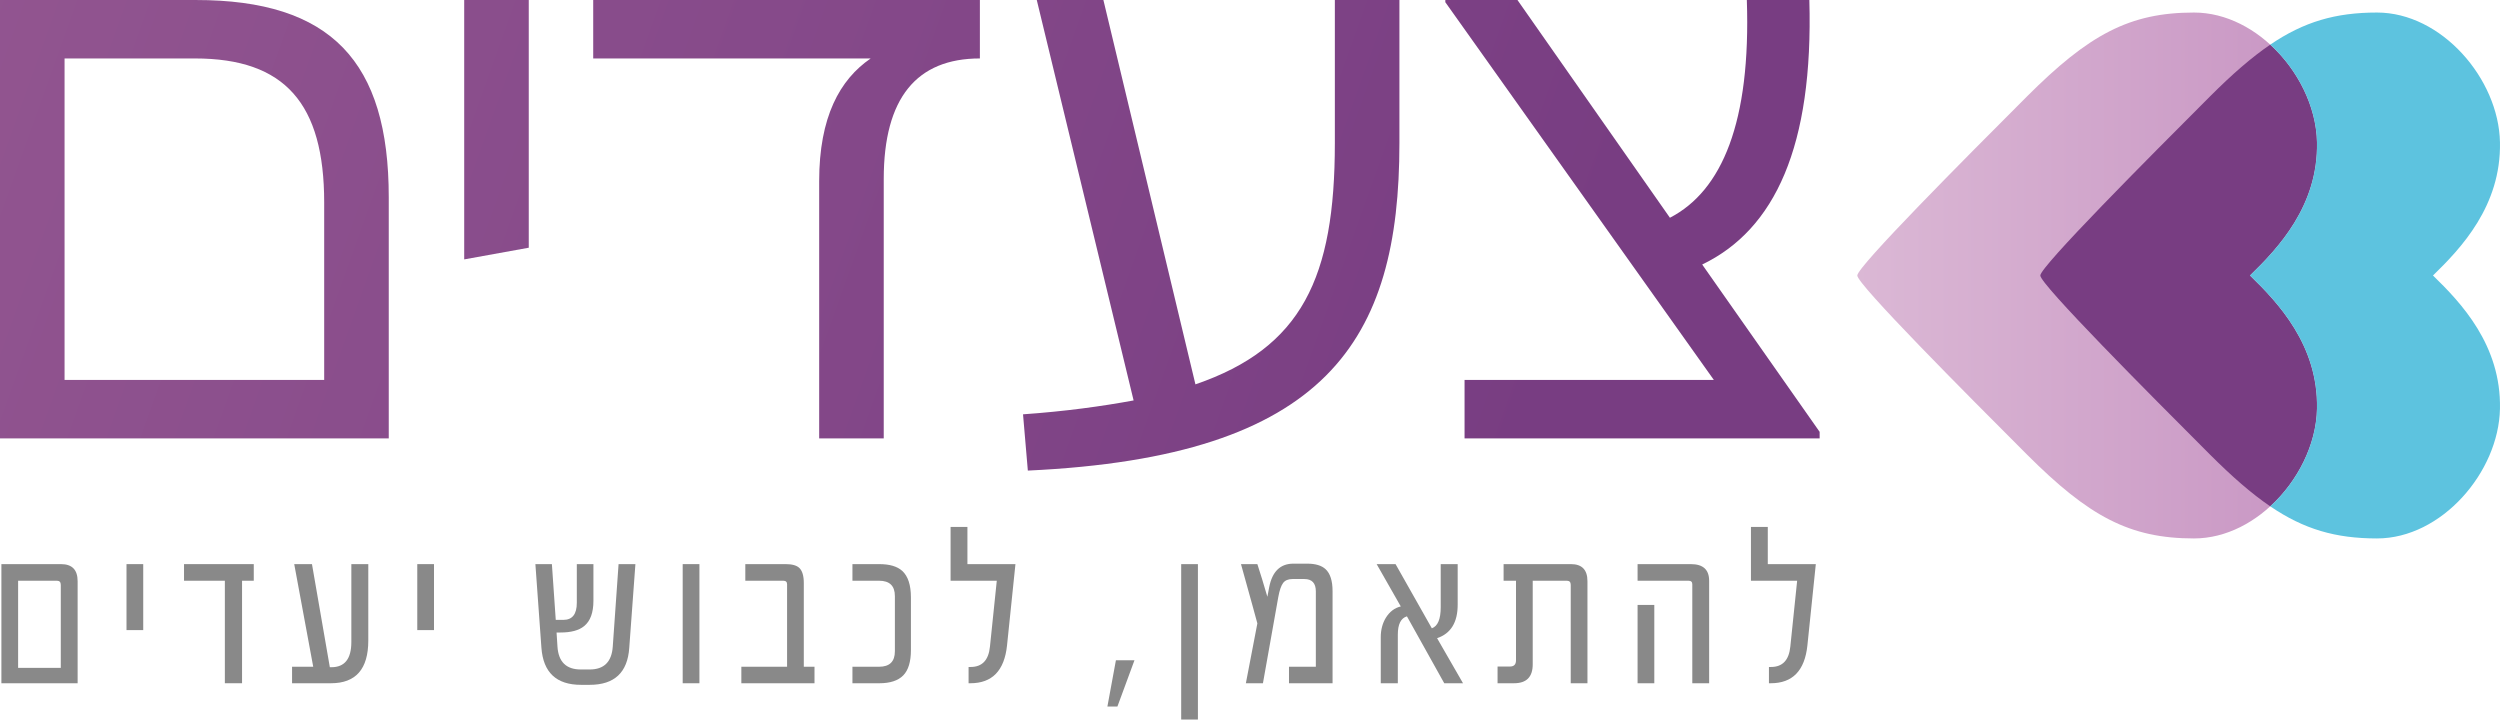 <svg xmlns="http://www.w3.org/2000/svg" xmlns:xlink="http://www.w3.org/1999/xlink" xml:space="preserve" width="131.628mm" height="37.885mm" fill-rule="evenodd" clip-rule="evenodd" viewBox="0 0 7482.65 2153.63"> <defs> <linearGradient id="id0" gradientUnits="userSpaceOnUse" x1="-617.21" y1="230.87" x2="4331.56" y2="1998.29"> <stop offset="0" stop-opacity="1" stop-color="#945791"></stop> <stop offset="0.51" stop-opacity="1" stop-color="#864A8A"></stop> <stop offset="1" stop-opacity="1" stop-color="#783D82"></stop> </linearGradient> <linearGradient id="id1" gradientUnits="userSpaceOnUse" x1="-442.43" y1="-296.34" x2="4535" y2="1481.36"> <stop offset="0" stop-opacity="1" stop-color="#945791"></stop> <stop offset="0.51" stop-opacity="1" stop-color="#864A8A"></stop> <stop offset="1" stop-opacity="1" stop-color="#783D82"></stop> </linearGradient> <linearGradient id="id2" gradientUnits="userSpaceOnUse" x1="-418.36" y1="-338.51" x2="4530.39" y2="1428.9"> <stop offset="0" stop-opacity="1" stop-color="#945791"></stop> <stop offset="0.51" stop-opacity="1" stop-color="#864A8A"></stop> <stop offset="1" stop-opacity="1" stop-color="#783D82"></stop> </linearGradient> <linearGradient id="id3" gradientUnits="userSpaceOnUse" x1="-291.87" y1="-697.02" x2="4656.94" y2="1070.4"> <stop offset="0" stop-opacity="1" stop-color="#945791"></stop> <stop offset="0.51" stop-opacity="1" stop-color="#864A8A"></stop> <stop offset="1" stop-opacity="1" stop-color="#783D82"></stop> </linearGradient> <linearGradient id="id4" gradientUnits="userSpaceOnUse" x1="-129.16" y1="-1133.85" x2="4819.61" y2="633.57"> <stop offset="0" stop-opacity="1" stop-color="#945791"></stop> <stop offset="0.51" stop-opacity="1" stop-color="#864A8A"></stop> <stop offset="1" stop-opacity="1" stop-color="#783D82"></stop> </linearGradient> <linearGradient id="id5" gradientUnits="userSpaceOnUse" x1="5559.47" y1="823.62" x2="6931.66" y2="823.62"> <stop offset="0" stop-opacity="1" stop-color="#DBB8D5"></stop> <stop offset="0.961" stop-opacity="1" stop-color="#C997C4"></stop> <stop offset="1" stop-opacity="1" stop-color="#C997C4"></stop> </linearGradient> <linearGradient id="id6" gradientUnits="userSpaceOnUse" x1="6106.64" y1="824.37" x2="6931.12" y2="824.37"> <stop offset="0" stop-opacity="1" stop-color="#783D82"></stop> <stop offset="0.812" stop-opacity="1" stop-color="#783D82"></stop> <stop offset="1" stop-opacity="1" stop-color="#783D82"></stop> </linearGradient> </defs> <g id="Layer_x0020_1">  <g id="_2189067983920"> <path fill="#898989" fill-rule="nonzero" d="M181.93 1999.02l0 -248.27c0,-8.36 -3.74,-12.56 -11.23,-12.56l-116.46 0 0 260.82 127.7 0zm50.42 45.96l-228.17 0 0 -356.55 178.42 0c33.17,0 49.75,17.04 49.75,51.07l0 305.48z"></path> <polygon fill="#898989" fill-rule="nonzero" points="428.69,1885.94 378.63,1885.94 378.63,1688.45 428.69,1688.45 "></polygon> <polygon fill="#898989" fill-rule="nonzero" points="759.53,1738.16 724.46,1738.16 724.46,2044.97 673.02,2044.97 673.02,1738.16 550.78,1738.16 550.78,1688.44 759.53,1688.44 "></polygon> <path fill="#898989" fill-rule="nonzero" d="M1102.31 1917.28c0,85.12 -37.23,127.71 -111.71,127.71l-116.45 0 0 -49.39 63.34 0 -56.86 -307.16 53.12 0 53.45 308.57 4.78 0c39.72,0 59.6,-25.09 59.6,-75.28l0 -233.29 50.74 0 0 228.84z"></path> <polygon fill="#898989" fill-rule="nonzero" points="1299,1885.94 1248.94,1885.94 1248.94,1688.45 1299,1688.45 "></polygon> <path fill="#898989" fill-rule="nonzero" d="M1901.81 1688.43l-18.42 250.63c-4.99,73.8 -44.46,110.7 -118.5,110.7l-25.88 0c-73.55,0 -113.03,-36.9 -118.51,-110.7l-18.05 -250.63 49.39 0 11.56 166.9 22.85 0c26.78,0 40.18,-17.04 40.18,-51.09l0 -115.81 49.72 0 0 109.69c0,35.62 -9.32,60.93 -27.93,75.92 -15.45,12.72 -38.92,19.06 -70.5,19.06l-11.9 0 2.7 42.23c2.97,45.67 26.25,68.45 69.84,68.45l26.54 0c42.93,0 65.97,-22.78 69.13,-68.45l17.38 -246.9 50.42 0z"></path> <polygon fill="#898989" fill-rule="nonzero" points="2093.4,2045.01 2043.34,2045.01 2043.34,1688.45 2093.4,1688.45 "></polygon> <path fill="#898989" fill-rule="nonzero" d="M2437.85 2044.98l-218.96 0 0 -49.38 136.89 0 0 -246.89c0,-7.04 -3.76,-10.51 -11.23,-10.51l-113.76 0 0 -49.77 120.55 0c19.56,0 33.27,3.86 41.22,11.6 8.85,8.63 13.28,23.6 13.28,44.97l0 250.6 32 0 0 49.38z"></path> <path fill="#898989" fill-rule="nonzero" d="M2726.47 1945.21c0,35.19 -7.63,60.64 -22.97,76.28 -15.33,15.64 -39.24,23.52 -71.7,23.52l-80.38 0 0 -49.41 79.7 0c31.57,0 47.34,-15.45 47.34,-46.33l0 -165.16c0,-30.63 -15.76,-45.97 -47.34,-45.97l-79.7 0 0 -49.7 80.38 0c30.9,0 53.82,6.77 68.81,20.39 17.25,15.93 25.85,42.35 25.85,79.34l0 157.02z"></path> <path fill="#898989" fill-rule="nonzero" d="M3039.29 1688.43l-25.21 243.52c-7.92,75.34 -44.51,113.03 -109.63,113.03l-5.45 0 0 -48.71 6.12 0c34.51,0 53.82,-20.27 57.89,-60.95l20.44 -197.17 -138.27 0 0 -161.06 50.39 0 0 111.34 143.71 0z"></path> <polygon fill="#898989" fill-rule="nonzero" points="3395.55,1976.19 3344.45,2114.79 3314.49,2114.79 3340.01,1976.19 "></polygon> <polygon fill="#898989" fill-rule="nonzero" points="3585.43,2153.63 3535.37,2153.63 3535.37,1688.43 3585.43,1688.43 "></polygon> <path fill="#898989" fill-rule="nonzero" d="M3988.46 2044.98l-130.44 0 0 -49.38 80.38 0 0 -225.39c0,-24.8 -11.47,-37.14 -34.39,-37.14l-35.45 0c-12.92,0 -22.32,3.97 -28.22,11.93 -5.93,7.95 -10.68,21.89 -14.32,41.87l-45.96 258.12 -51.09 0 34.39 -179.14c-1.35,-5.67 -6.12,-23.17 -14.31,-52.4 -8.15,-29.28 -19.74,-70.97 -34.71,-125.02l49.02 0c4.56,13.62 9.25,28.59 14.15,44.78 4.87,16.22 10.15,33.91 15.81,52.99l5.47 -28.65c9.09,-46.97 33.26,-70.5 72.54,-70.5l41.19 0c24.97,0 43.36,5.62 55.17,16.72 13.86,12.92 20.77,34.83 20.77,65.7l0 275.5z"></path> <path fill="#898989" fill-rule="nonzero" d="M4378.93 2044.98l-56.2 0 -111.69 -200.25c-18.17,5.47 -27.26,23.67 -27.26,54.49l0 145.77 -51.07 0 0 -137.93c0,-22.01 5.1,-41.38 15.32,-58.23 11.36,-18.17 26.22,-29.36 44.61,-33.72l-72.21 -126.68 56.54 0 108.63 192.11c17.71,-6.39 26.55,-27.41 26.55,-63.03l0 -129.09 50.76 0 0 121.57c0,52.91 -20.58,86.29 -61.65,100.12l77.65 134.87z"></path> <path fill="#898989" fill-rule="nonzero" d="M4751.34 2044.98l-50.05 0 0 -294.23c0,-8.41 -3.74,-12.56 -11.26,-12.56l-102.5 0 0 250.25c0,37.72 -18.61,56.54 -55.85,56.54l-49.38 0 0 -50.03 37.12 0c12.02,0 18.05,-6.15 18.05,-18.42l0 -238.34 -37.12 0 0 -49.77 201.61 0c32.87,0 49.38,17.04 49.38,51.08l0 305.48z"></path> <path fill="#898989" fill-rule="nonzero" d="M4951.43 2045.01l-50.05 0 0 -234.33 50.05 0 0 234.33zm164.13 0l-50.42 0 0 -296.28c0,-7.03 -3.73,-10.55 -11.2,-10.55l-152.56 0 0 -49.72 159.74 0c36.27,0 54.44,16.56 54.44,49.72l0 306.83z"></path> <path fill="#898989" fill-rule="nonzero" d="M5434.84 1688.43l-25.21 243.52c-7.93,75.34 -44.49,113.03 -109.63,113.03l-5.45 0 0 -48.71 6.12 0c34.51,0 53.81,-20.27 57.89,-60.95l20.43 -197.17 -138.27 0 0 -161.06 50.4 0 0 111.34 143.71 0z"></path> <path fill="url(#id0)" d="M1163.58 1312.21l0 -721.73c0,-406.77 -172.71,-590.47 -577.68,-590.47l-585.9 0 0 1312.21 0.03 0 1163.55 0zm-970.34 -1137.26l390.61 0c269.31,0 386.46,135.59 386.46,430.89l0 0 0 531.4 -777.06 0 0 -962.29z"></path> <polygon fill="url(#id1)" points="1389.38,0.02 1389.38,776.37 1582.61,741.4 1582.61,0 1582.61,0 1389.41,0 "></polygon> <path fill="url(#id2)" d="M2932.85 174.95l0 -174.95 -1157.34 0 0 174.95 830.48 0c-92.47,63.44 -154.15,174.98 -154.15,367.42l0 0 0 769.84 193.25 0 0 -776.37c0,-242.79 98.65,-360.89 287.77,-360.89z"></path> <path fill="url(#id3)" d="M4188.54 428.64l0 -428.64 -193.25 0 0 428.64c0,402.44 -98.67,612.41 -417.29,721.76l0 0 -275.48 -1150.39 -199.41 0 289.84 1198.5c-94.55,17.47 -205.56,32.78 -330.98,41.56l0 0 14.41 168.41c896.3,-41.62 1112.15,-389.3 1112.15,-979.83z"></path> <path fill="url(#id4)" d="M5415.5 0l-187.11 0c12.34,365.23 -74,570.81 -230.22,651.74l0 0 -456.36 -651.74 -215.87 0 0 6.58 803.79 1130.66 -746.22 0 0 174.97 1062.79 0 0 -19.66 -351.52 -500.83c217.91,-105 333.06,-354.3 320.71,-791.72z"></path> <path fill="url(#id5)" d="M6066.69 288.83c-185.29,185.32 -507.72,509.16 -507.72,535.72 0,26.53 322.43,350.43 507.72,535.77l0 0c185.29,185.26 307.17,251.27 500.07,251.27l0 0c192.93,0 364.31,-198.01 368.06,-388.39l0 0c3.8,-190.37 -116.77,-317.32 -200.5,-398.66l0 0c83.74,-81.37 204.31,-208.24 200.5,-398.68l0 0c-3.74,-190.36 -175.12,-388.34 -368.06,-388.34l0 0c-192.9,0 -314.78,65.97 -500.07,251.3l0 0z"></path> <path fill="url(#id6)" d="M6614.42 288.83c-185.29,185.32 -507.67,509.16 -507.67,535.72 0,26.53 322.38,350.43 507.67,535.77l0 0c66.28,66.2 124.36,116.99 180.54,155.21l0 0c82.38,-75.38 137.71,-185.05 139.86,-292.32l0 0c3.78,-190.37 -116.77,-317.32 -200.5,-398.68l0 0c83.74,-81.35 204.29,-208.21 200.5,-398.66l0 0c-2.15,-107.22 -57.48,-216.94 -139.86,-292.25l0 0c-56.18,38.17 -114.26,88.93 -180.54,155.21l0 0z"></path> <path fill="#5DC3DF" fill-rule="nonzero" d="M7282.04 824.56c83.78,-81.36 204.3,-208.31 200.52,-398.66 -3.78,-190.37 -175.12,-388.37 -368.04,-388.37 -123.98,0 -218.59,27.45 -319.58,96.09 82.41,75.32 137.76,185.03 139.89,292.28 3.77,190.35 -116.75,317.29 -200.53,398.66 83.78,81.34 204.3,208.28 200.53,398.66 -2.13,107.25 -57.48,216.93 -139.89,292.24 100.99,68.67 195.6,96.12 319.58,96.12 192.93,0 364.26,-198.01 368.04,-388.36 3.79,-190.37 -116.74,-317.31 -200.52,-398.66z"></path> </g> </g> </svg>